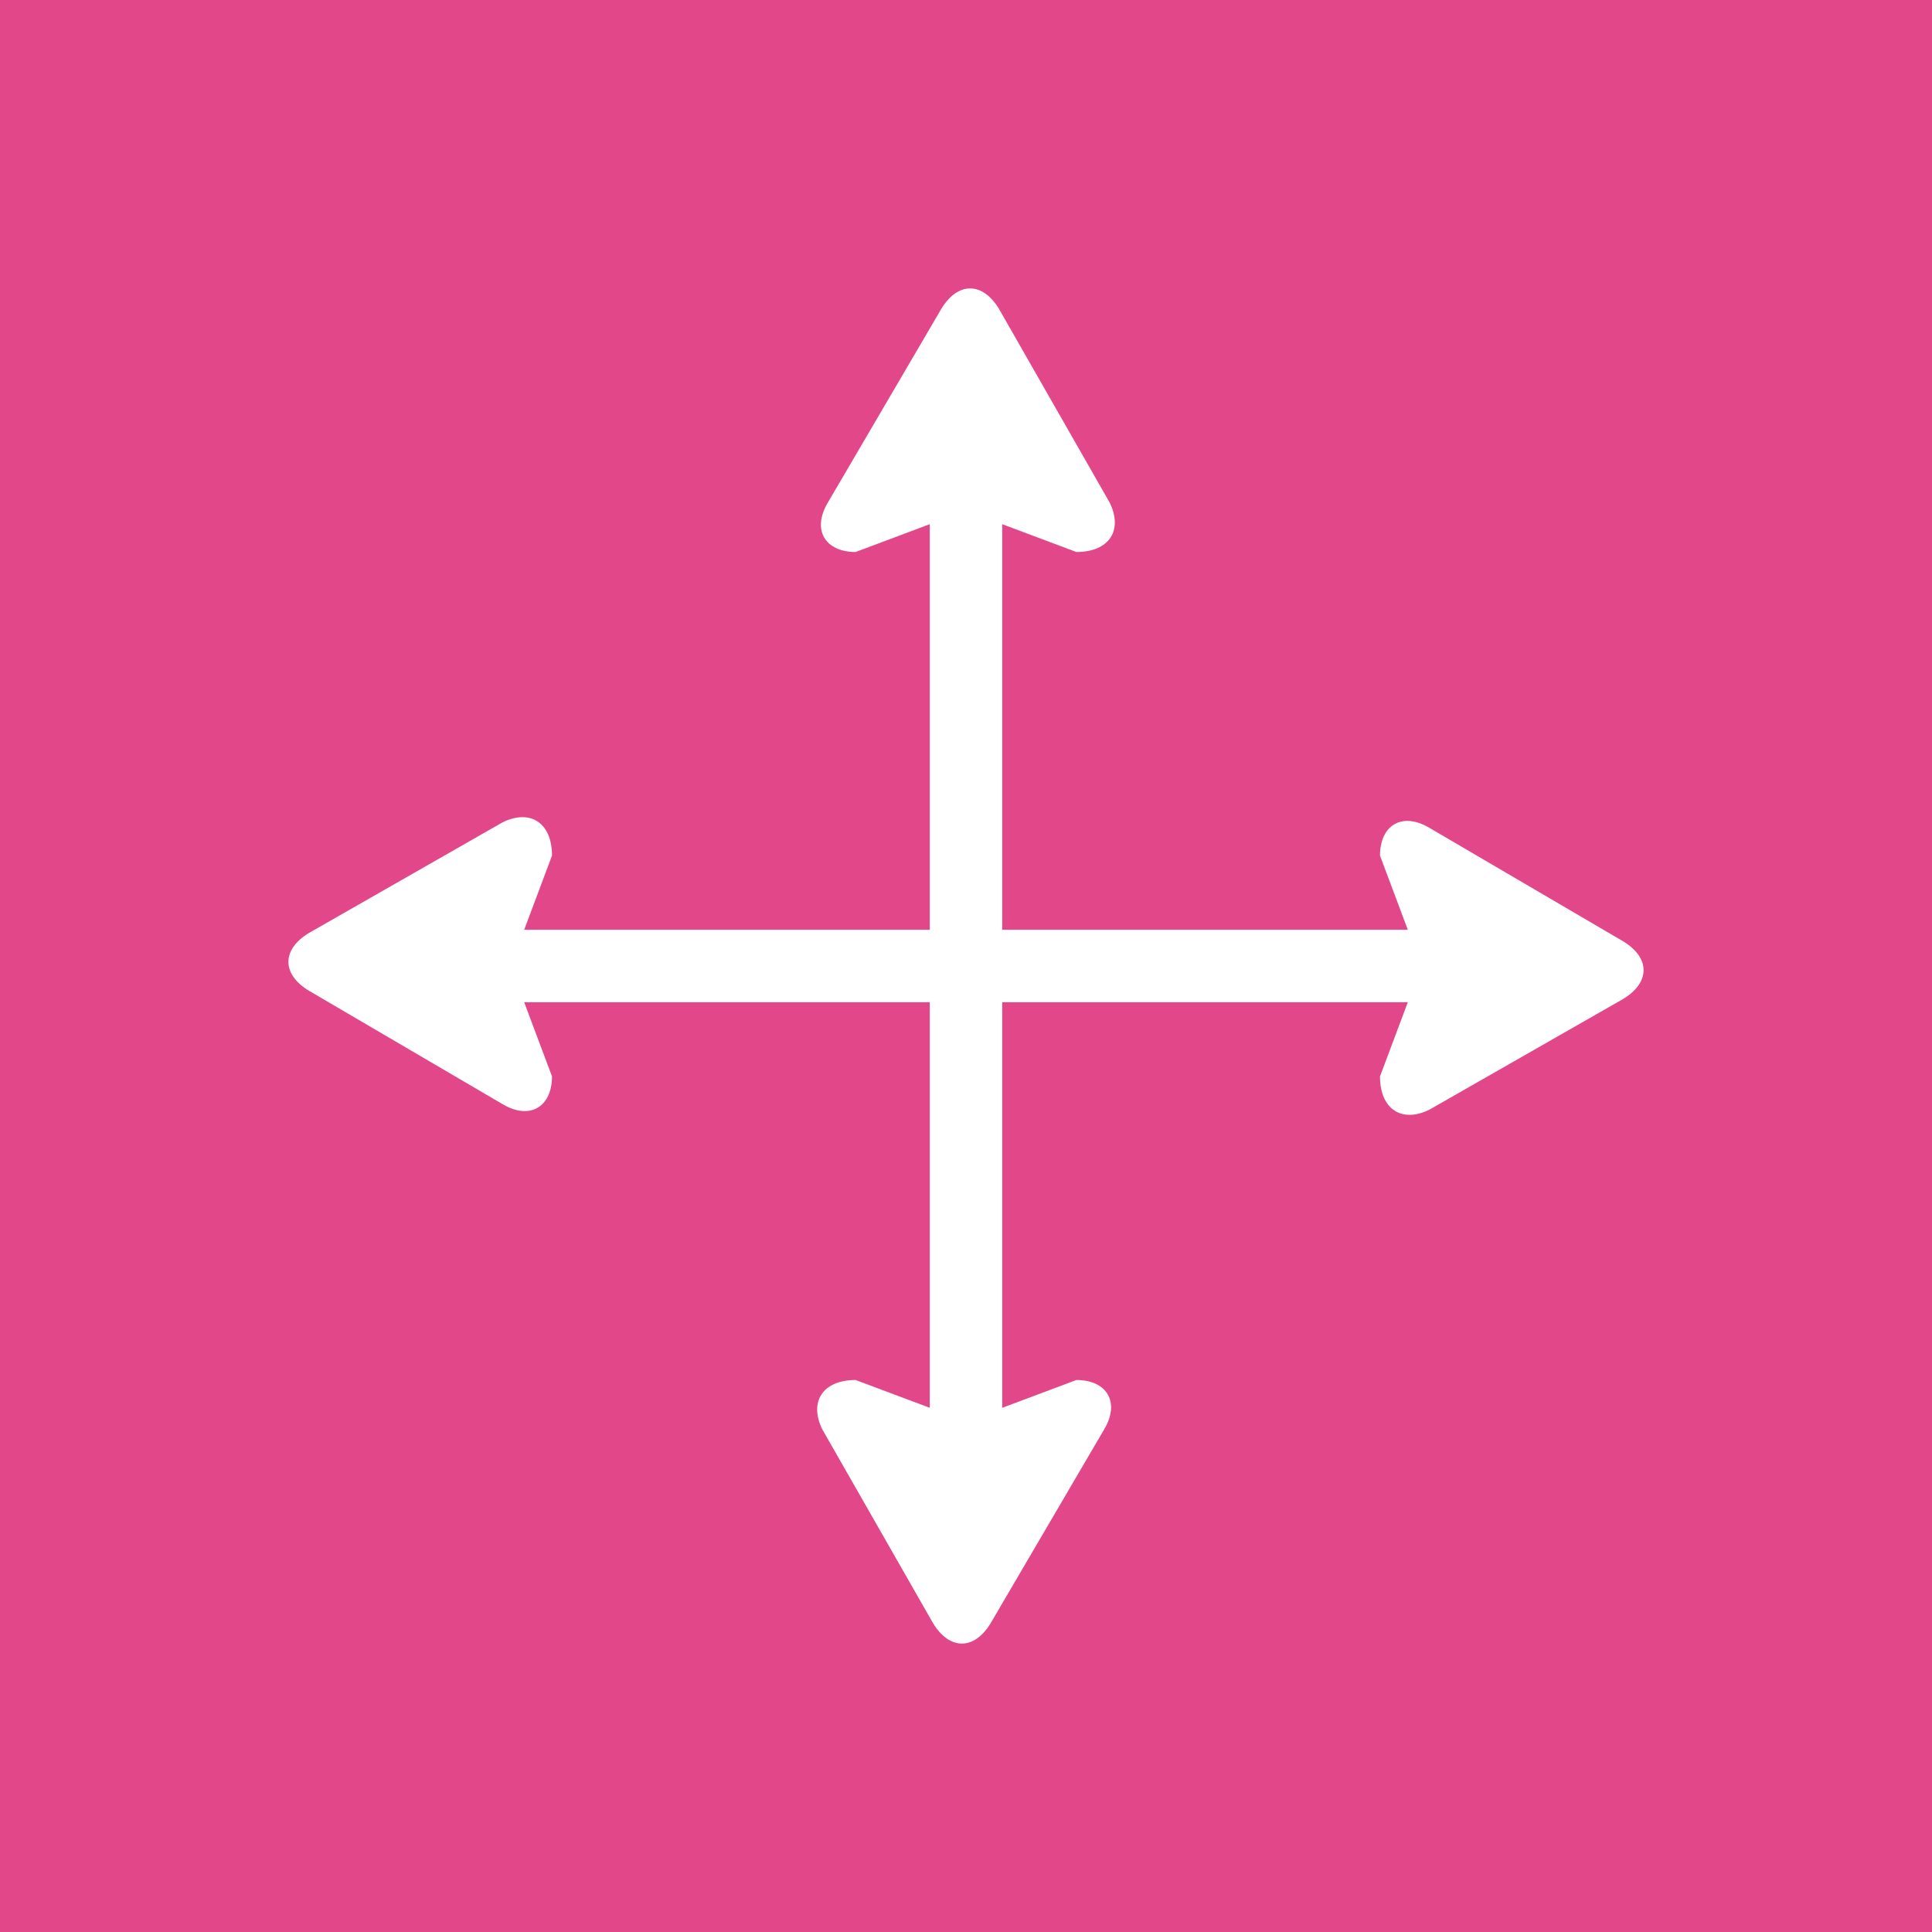 <?xml version="1.0" encoding="utf-8"?>
<!-- Generator: Adobe Illustrator 27.0.0, SVG Export Plug-In . SVG Version: 6.00 Build 0)  -->
<svg version="1.1" id="Livello_1" xmlns="http://www.w3.org/2000/svg" xmlns:xlink="http://www.w3.org/1999/xlink" x="0px" y="0px"
	 viewBox="0 0 70 70" style="enable-background:new 0 0 70 70;" xml:space="preserve">
<style type="text/css">
	.st0{fill:#E24889;}
	.st1{fill:none;stroke:#FFFFFF;stroke-width:2.625;stroke-miterlimit:10;}
	.st2{fill:#FFFFFF;}
</style>
<g>
	<rect x="0" class="st0" width="70" height="70"/>
	<line class="st1" x1="35" y1="15.8" x2="35" y2="54.2"/>
	<path class="st2" d="M39,20l-4-1.5L31,20c-1.1,0-1.6-0.8-1-1.8l4.1-7c0.6-1,1.5-1,2.1,0l4,7C40.7,19.2,40.2,20,39,20z"/>
	<path class="st2" d="M31,50l4,1.5l4-1.5c1.1,0,1.6,0.8,1,1.8l-4.1,7c-0.6,1-1.5,1-2.1,0l-4-7C29.3,50.8,29.8,50,31,50z"/>
	<line class="st1" x1="54.2" y1="35" x2="15.7" y2="35"/>
	<path class="st2" d="M50,39l1.5-4L50,31c0-1.1,0.8-1.6,1.8-1l7,4.1c1,0.6,1,1.5,0,2.1l-7,4C50.8,40.7,50,40.2,50,39z"/>
	<path class="st2" d="M20,31l-1.5,4l1.5,4c0,1.1-0.8,1.6-1.8,1l-7-4.1c-1-0.6-1-1.5,0-2.1l7-4C19.2,29.3,20,29.8,20,31z"/>
</g>
</svg>
